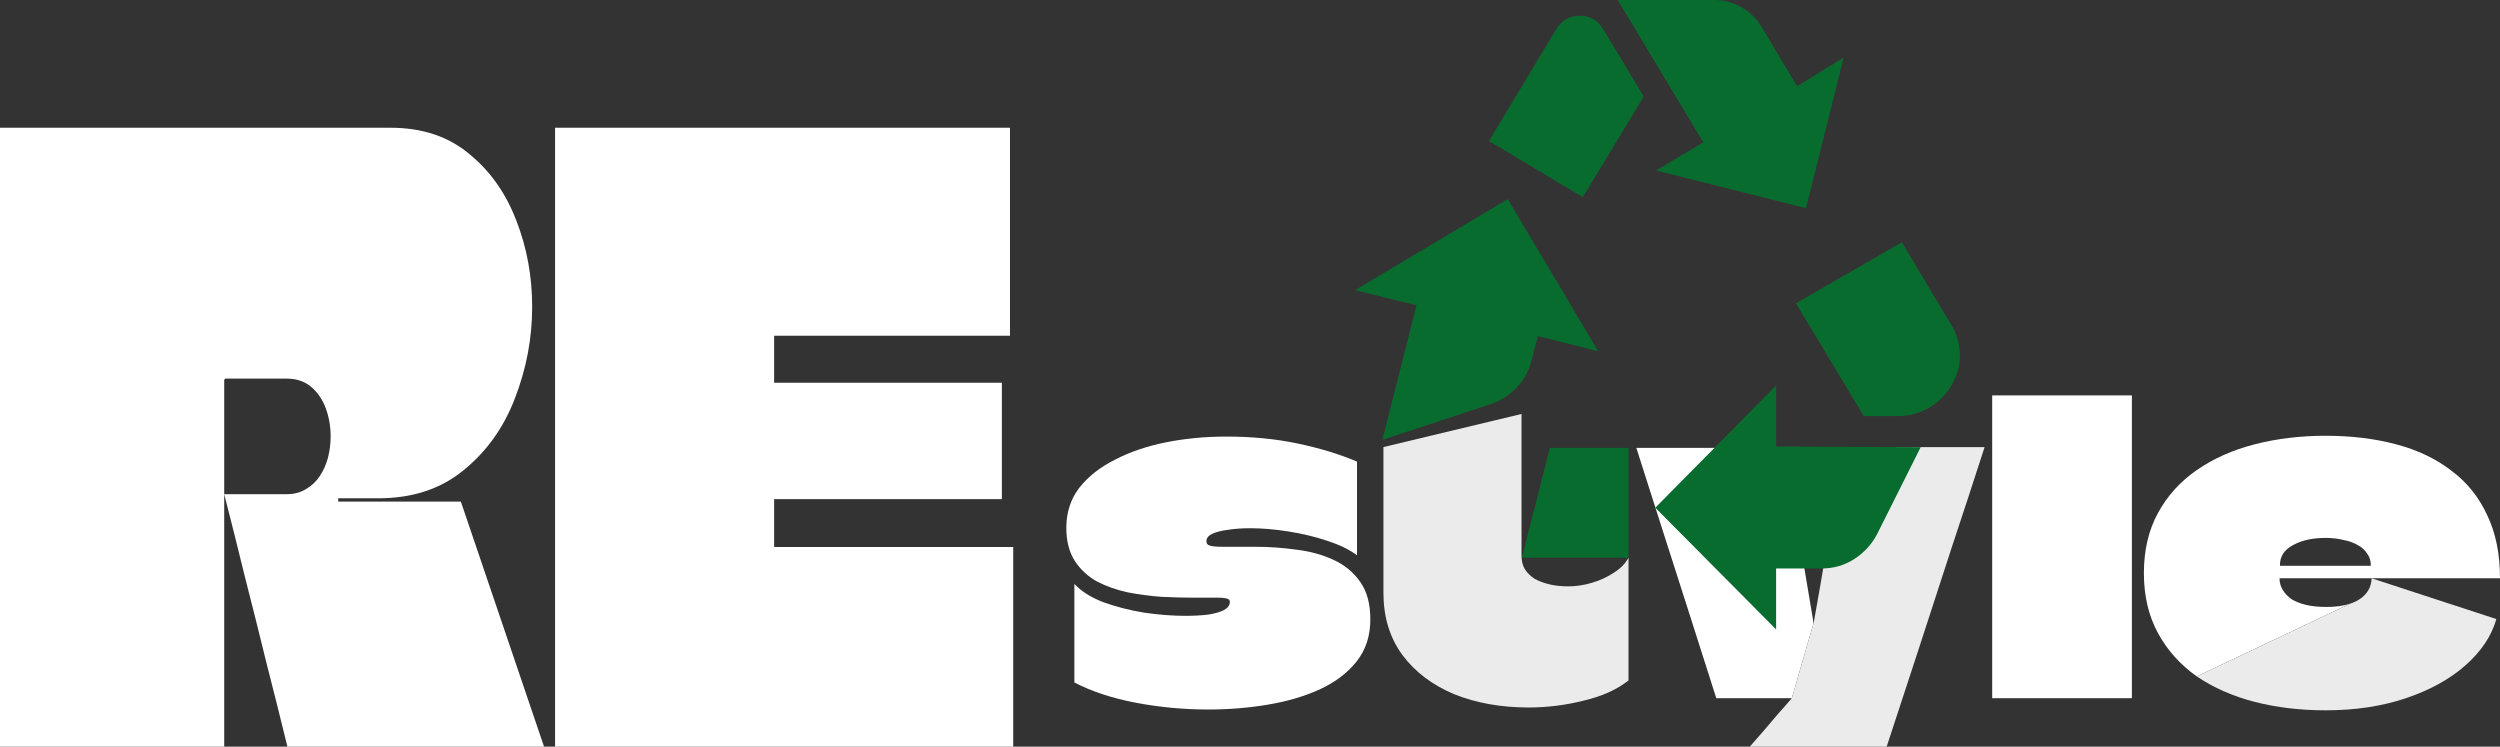 <svg width="1135" height="339" viewBox="0 0 1135 339" fill="none" xmlns="http://www.w3.org/2000/svg">
<rect x="0" y="0" width="1135" height="339" fill="#333333" stroke="none"/>
<path fill-rule="evenodd" clip-rule="evenodd" d="M1067 274.068C1064.02 275.061 1060.42 275.558 1056.18 275.558C1052.76 275.558 1049.7 275.252 1047.01 274.641C1044.45 274.03 1042.25 273.175 1040.42 272.075C1038.71 270.853 1037.36 269.448 1036.38 267.859C1035.41 266.27 1034.92 264.56 1034.92 262.727V262.543H1035.1H1076.71H1135C1135 251.423 1133.04 241.83 1129.13 233.765C1125.35 225.578 1119.91 218.857 1112.82 213.602C1105.85 208.225 1097.48 204.254 1087.71 201.687C1078.05 199.121 1067.42 197.838 1055.81 197.838C1044.45 197.838 1033.76 199.121 1023.74 201.687C1013.72 204.254 1004.92 208.164 997.34 213.419C989.886 218.551 984.021 225.028 979.744 232.849C975.467 240.669 973.328 249.773 973.328 260.16C973.328 270.547 975.467 279.651 979.744 287.472C984.021 295.293 989.886 301.831 997.34 307.085L1067 274.068ZM1040.97 247.513C1044.88 245.313 1049.83 244.213 1055.81 244.213C1058.75 244.213 1061.43 244.519 1063.88 245.13C1066.44 245.619 1068.64 246.413 1070.48 247.513C1072.31 248.49 1073.72 249.773 1074.69 251.362C1075.79 252.828 1076.34 254.539 1076.34 256.494V256.861H1076.16H1035.28H1035.1V256.494C1035.1 252.584 1037.06 249.59 1040.97 247.513Z" fill="white"/>
<path d="M1076.71 262.543C1076.59 266.576 1074.75 269.753 1071.21 272.075C1069.98 272.878 1068.58 273.543 1067 274.068L997.34 307.085C1004.92 312.218 1013.65 316.067 1023.55 318.633C1033.57 321.199 1044.33 322.483 1055.81 322.483C1069.26 322.483 1081.41 320.65 1092.29 316.984C1103.17 313.318 1112.15 308.368 1119.24 302.136C1126.45 295.782 1131.15 288.755 1133.35 281.057L1076.71 262.543Z" fill="#EBEBEB"/>
<path d="M904.455 316.983C904.455 307.207 904.455 297.492 904.455 287.839C904.455 278.062 904.455 268.348 904.455 258.694C904.455 248.918 904.455 239.203 904.455 229.549C904.455 221.239 904.455 212.93 904.455 204.62C904.455 196.188 904.455 187.817 904.455 179.508H967.877C967.877 184.64 967.877 189.773 967.877 194.905C967.877 199.915 967.877 204.987 967.877 210.119C967.877 227.838 967.877 245.618 967.877 263.46C967.877 281.301 967.877 299.142 967.877 316.983H904.455Z" fill="white"/>
<path fill-rule="evenodd" clip-rule="evenodd" d="M823.371 282.889L823.188 282.339V281.79L816.589 242.563C814.512 229.488 812.373 216.412 810.174 203.337H742.902C746.935 215.924 750.968 228.571 755 241.28L767.098 279.04C771.131 291.627 775.163 304.274 779.196 316.983H813.473L823.371 282.889Z" fill="white"/>
<path d="M800.825 331.647C798.748 334.091 796.609 336.535 794.41 338.979H856.549C861.559 323.827 866.508 308.735 871.396 293.704L886.06 248.612C891.07 233.582 896.112 218.153 901 203H837.211C835.745 211.676 834.125 220.75 832.536 229.549C831.07 238.225 829.604 246.962 828.137 255.761C826.671 264.437 825.143 273.174 823.555 281.973V282.156C823.555 282.278 823.494 282.462 823.371 282.706V282.889L813.473 316.983C811.396 319.427 809.257 321.871 807.058 324.315L800.825 331.647Z" fill="#EBEBEB"/>
<path fill-rule="evenodd" clip-rule="evenodd" d="M739.344 253.195C737.999 255.761 735.8 258.022 732.745 259.977C729.812 261.932 726.513 263.46 722.847 264.559C719.181 265.659 715.576 266.209 712.032 266.209C708.855 266.209 705.983 265.904 703.417 265.293C700.85 264.682 698.59 263.826 696.634 262.726C694.801 261.504 693.335 260.038 692.235 258.327C691.258 256.616 690.769 254.6 690.769 252.278V252.095V251.912V238.531V224.966V206.27V187.94L628.08 202.97V235.964V269.142C628.08 280.14 630.952 289.549 636.695 297.37C642.439 305.069 650.259 310.996 660.158 315.15C670.178 319.183 681.482 321.199 694.068 321.199C702.378 321.199 710.688 320.161 718.997 318.083C727.307 316.128 734.089 313.073 739.344 308.918V253.195Z" fill="#EBEBEB"/>
<path d="M695.168 236.514C693.824 242.013 692.419 247.574 690.952 253.195H739.344V203.337H703.6C702.256 208.836 700.85 214.396 699.384 220.017C698.04 225.516 696.635 231.015 695.168 236.514Z" fill="#096C2F"/>
<path d="M484.107 239.631C484.107 232.665 486.063 226.616 489.973 221.484C494.006 216.351 499.444 212.074 506.287 208.653C513.13 205.109 520.89 202.482 529.566 200.771C538.242 199.06 547.285 198.205 556.695 198.205C568.304 198.205 579.057 199.243 588.955 201.321C598.976 203.398 608.019 206.148 616.084 209.569V252.095C612.662 249.529 608.141 247.329 602.52 245.496C597.021 243.663 591.155 242.258 584.923 241.28C578.813 240.303 573.008 239.814 567.509 239.814C563.843 239.814 560.483 240.058 557.428 240.547C554.495 240.914 552.112 241.525 550.279 242.38C548.568 243.235 547.713 244.335 547.713 245.679C547.713 246.413 547.957 246.963 548.446 247.329C549.057 247.696 549.912 247.94 551.012 248.062C552.112 248.185 553.517 248.246 555.228 248.246C558.039 248.246 560.544 248.246 562.743 248.246C564.943 248.246 567.387 248.246 570.075 248.246C576.185 248.246 582.295 248.673 588.406 249.529C594.638 250.262 600.259 251.789 605.269 254.111C610.402 256.433 614.495 259.794 617.55 264.193C620.605 268.47 622.133 274.152 622.133 281.24C622.133 288.694 620.055 295.048 615.901 300.303C611.868 305.435 606.308 309.651 599.22 312.951C592.255 316.128 584.373 318.45 575.574 319.916C566.898 321.383 557.855 322.116 548.446 322.116C537.326 322.116 526.328 321.077 515.452 319C504.698 316.922 495.472 313.867 487.773 309.835V265.109C490.828 268.409 495.167 271.158 500.788 273.358C506.531 275.435 512.702 277.024 519.301 278.124C526.022 279.101 532.316 279.59 538.181 279.59C541.969 279.59 545.391 279.407 548.446 279.04C551.501 278.551 553.884 277.879 555.595 277.024C557.428 276.046 558.344 274.824 558.344 273.358C558.344 272.747 558.161 272.319 557.794 272.075C557.428 271.83 556.817 271.647 555.961 271.525C555.228 271.403 554.189 271.342 552.845 271.342C551.012 271.342 549.118 271.342 547.163 271.342C545.208 271.342 543.436 271.342 541.847 271.342C537.57 271.342 532.804 271.219 527.55 270.975C522.417 270.608 517.285 269.936 512.152 268.959C507.02 267.859 502.315 266.209 498.038 264.01C493.883 261.688 490.523 258.572 487.957 254.661C485.391 250.629 484.107 245.618 484.107 239.631Z" fill="white"/>
<path d="M458.527 152.416H351.702C351.539 152.416 351.457 152.416 351.457 152.416V173.023C351.457 173.272 351.457 173.522 351.457 173.772C351.621 173.772 351.702 173.772 351.702 173.772H454.843V226.6H351.702C351.702 226.6 351.621 226.6 351.457 226.6C351.457 226.6 351.457 226.725 351.457 226.975C351.457 226.975 351.457 227.1 351.457 227.349V248.331C351.621 248.331 351.702 248.331 351.702 248.331H460V339H252C252 324.263 252 309.526 252 294.789C252 279.803 252 264.941 252 250.204C252 235.467 252 220.73 252 205.993C252 191.007 252 176.145 252 161.408C252 146.421 252 131.56 252 116.823C252 107.081 252 97.34 252 87.599C252 77.608 252 67.741 252 58H458.527V152.416Z" fill="white"/>
<path d="M0 58H177.34C191.73 58 203.667 61.996 213.151 69.989C222.635 77.732 229.748 87.849 234.491 100.337C239.233 112.576 241.604 125.565 241.604 139.303C241.604 153.54 238.987 167.403 233.755 180.891C228.686 194.129 220.918 204.994 210.453 213.487C200.151 221.979 187.233 226.225 171.698 226.225C171.044 226.225 169.409 226.225 166.792 226.225C164.176 226.225 161.478 226.225 158.698 226.225C156.082 226.225 154.365 226.225 153.547 226.225C153.547 226.225 153.547 226.35 153.547 226.6C153.547 226.85 153.547 226.975 153.547 226.975C153.547 226.975 153.547 227.1 153.547 227.349C153.547 227.349 153.547 227.474 153.547 227.724H209.226L247 339H130.491C127.384 326.261 124.195 313.523 120.925 300.784C117.818 288.045 114.629 275.307 111.358 262.568C108.252 249.829 105.063 237.091 101.792 224.352H130.245C133.516 224.352 136.377 223.603 138.83 222.104C141.447 220.605 143.572 218.607 145.208 216.109C146.843 213.612 148.069 210.864 148.887 207.867C149.704 204.62 150.113 201.372 150.113 198.125C150.113 193.629 149.377 189.383 147.906 185.387C146.434 181.39 144.226 178.143 141.283 175.645C138.34 173.148 134.66 171.899 130.245 171.899H102.283C102.283 171.899 102.201 172.024 102.038 172.273C102.038 172.273 101.956 172.273 101.792 172.273C101.792 172.273 101.792 172.398 101.792 172.648C101.792 188.884 101.792 200.873 101.792 208.616C101.792 216.109 101.792 220.855 101.792 222.853C101.792 224.602 101.792 225.226 101.792 224.727C101.792 224.727 101.792 226.1 101.792 228.848C101.792 231.346 101.792 234.843 101.792 239.339C101.792 243.835 101.792 248.955 101.792 254.7C101.792 262.943 101.792 272.06 101.792 282.051C101.792 292.042 101.792 302.033 101.792 312.024C101.792 321.765 101.792 330.757 101.792 339H0C0 323.014 0 307.028 0 291.043C0 274.807 0 258.696 0 242.711C0 226.725 0 210.739 0 194.753C0 178.518 0 162.407 0 146.421C0 131.684 0 116.948 0 102.211C0 87.474 0 72.737 0 58Z" fill="white"/>
<path d="M815.353 137.679L846.145 188.884H861.714C867.019 188.884 871.921 187.5 876.418 184.732C880.916 181.964 884.318 178.274 886.625 173.661C888.932 169.509 889.969 165.011 889.739 160.167C889.508 155.324 888.124 150.941 885.587 147.02L863.444 110L815.353 137.679Z" fill="#096C2F"/>
<path d="M751.5 230.5L806.357 285.759V258.08H827.116C832.421 258.08 837.265 256.696 841.647 253.929C846.03 251.161 849.49 247.47 852.027 242.857L872 203L806.357 202.723V175.045L751.5 230.5Z" fill="#096C2F"/>
<path d="M746.25 43.829L718.585 89.522L676 64.033L706.462 13.366C708.949 9.222 712.524 7.149 717.186 7.149C721.849 7.149 725.424 9.222 727.91 13.366L746.25 43.829Z" fill="#096C2F"/>
<path d="M751.845 77.4L819.919 94.496L837.016 26.111L815.879 39.166L799.715 12.123C797.435 8.393 794.379 5.44 790.545 3.264C786.711 1.088 782.619 0 778.267 0H734.438L773.293 64.655L751.845 77.4Z" fill="#096C2F"/>
<path d="M627.593 199.697L676.706 183.486C681.24 181.989 685.189 179.485 688.554 175.972C691.92 172.459 694.197 168.272 695.385 163.411L698.185 152.599L725.591 159.473L684.528 90.409L615.211 131.723L643.121 138.599L627.593 199.697Z" fill="#096C2F"/>
</svg>
